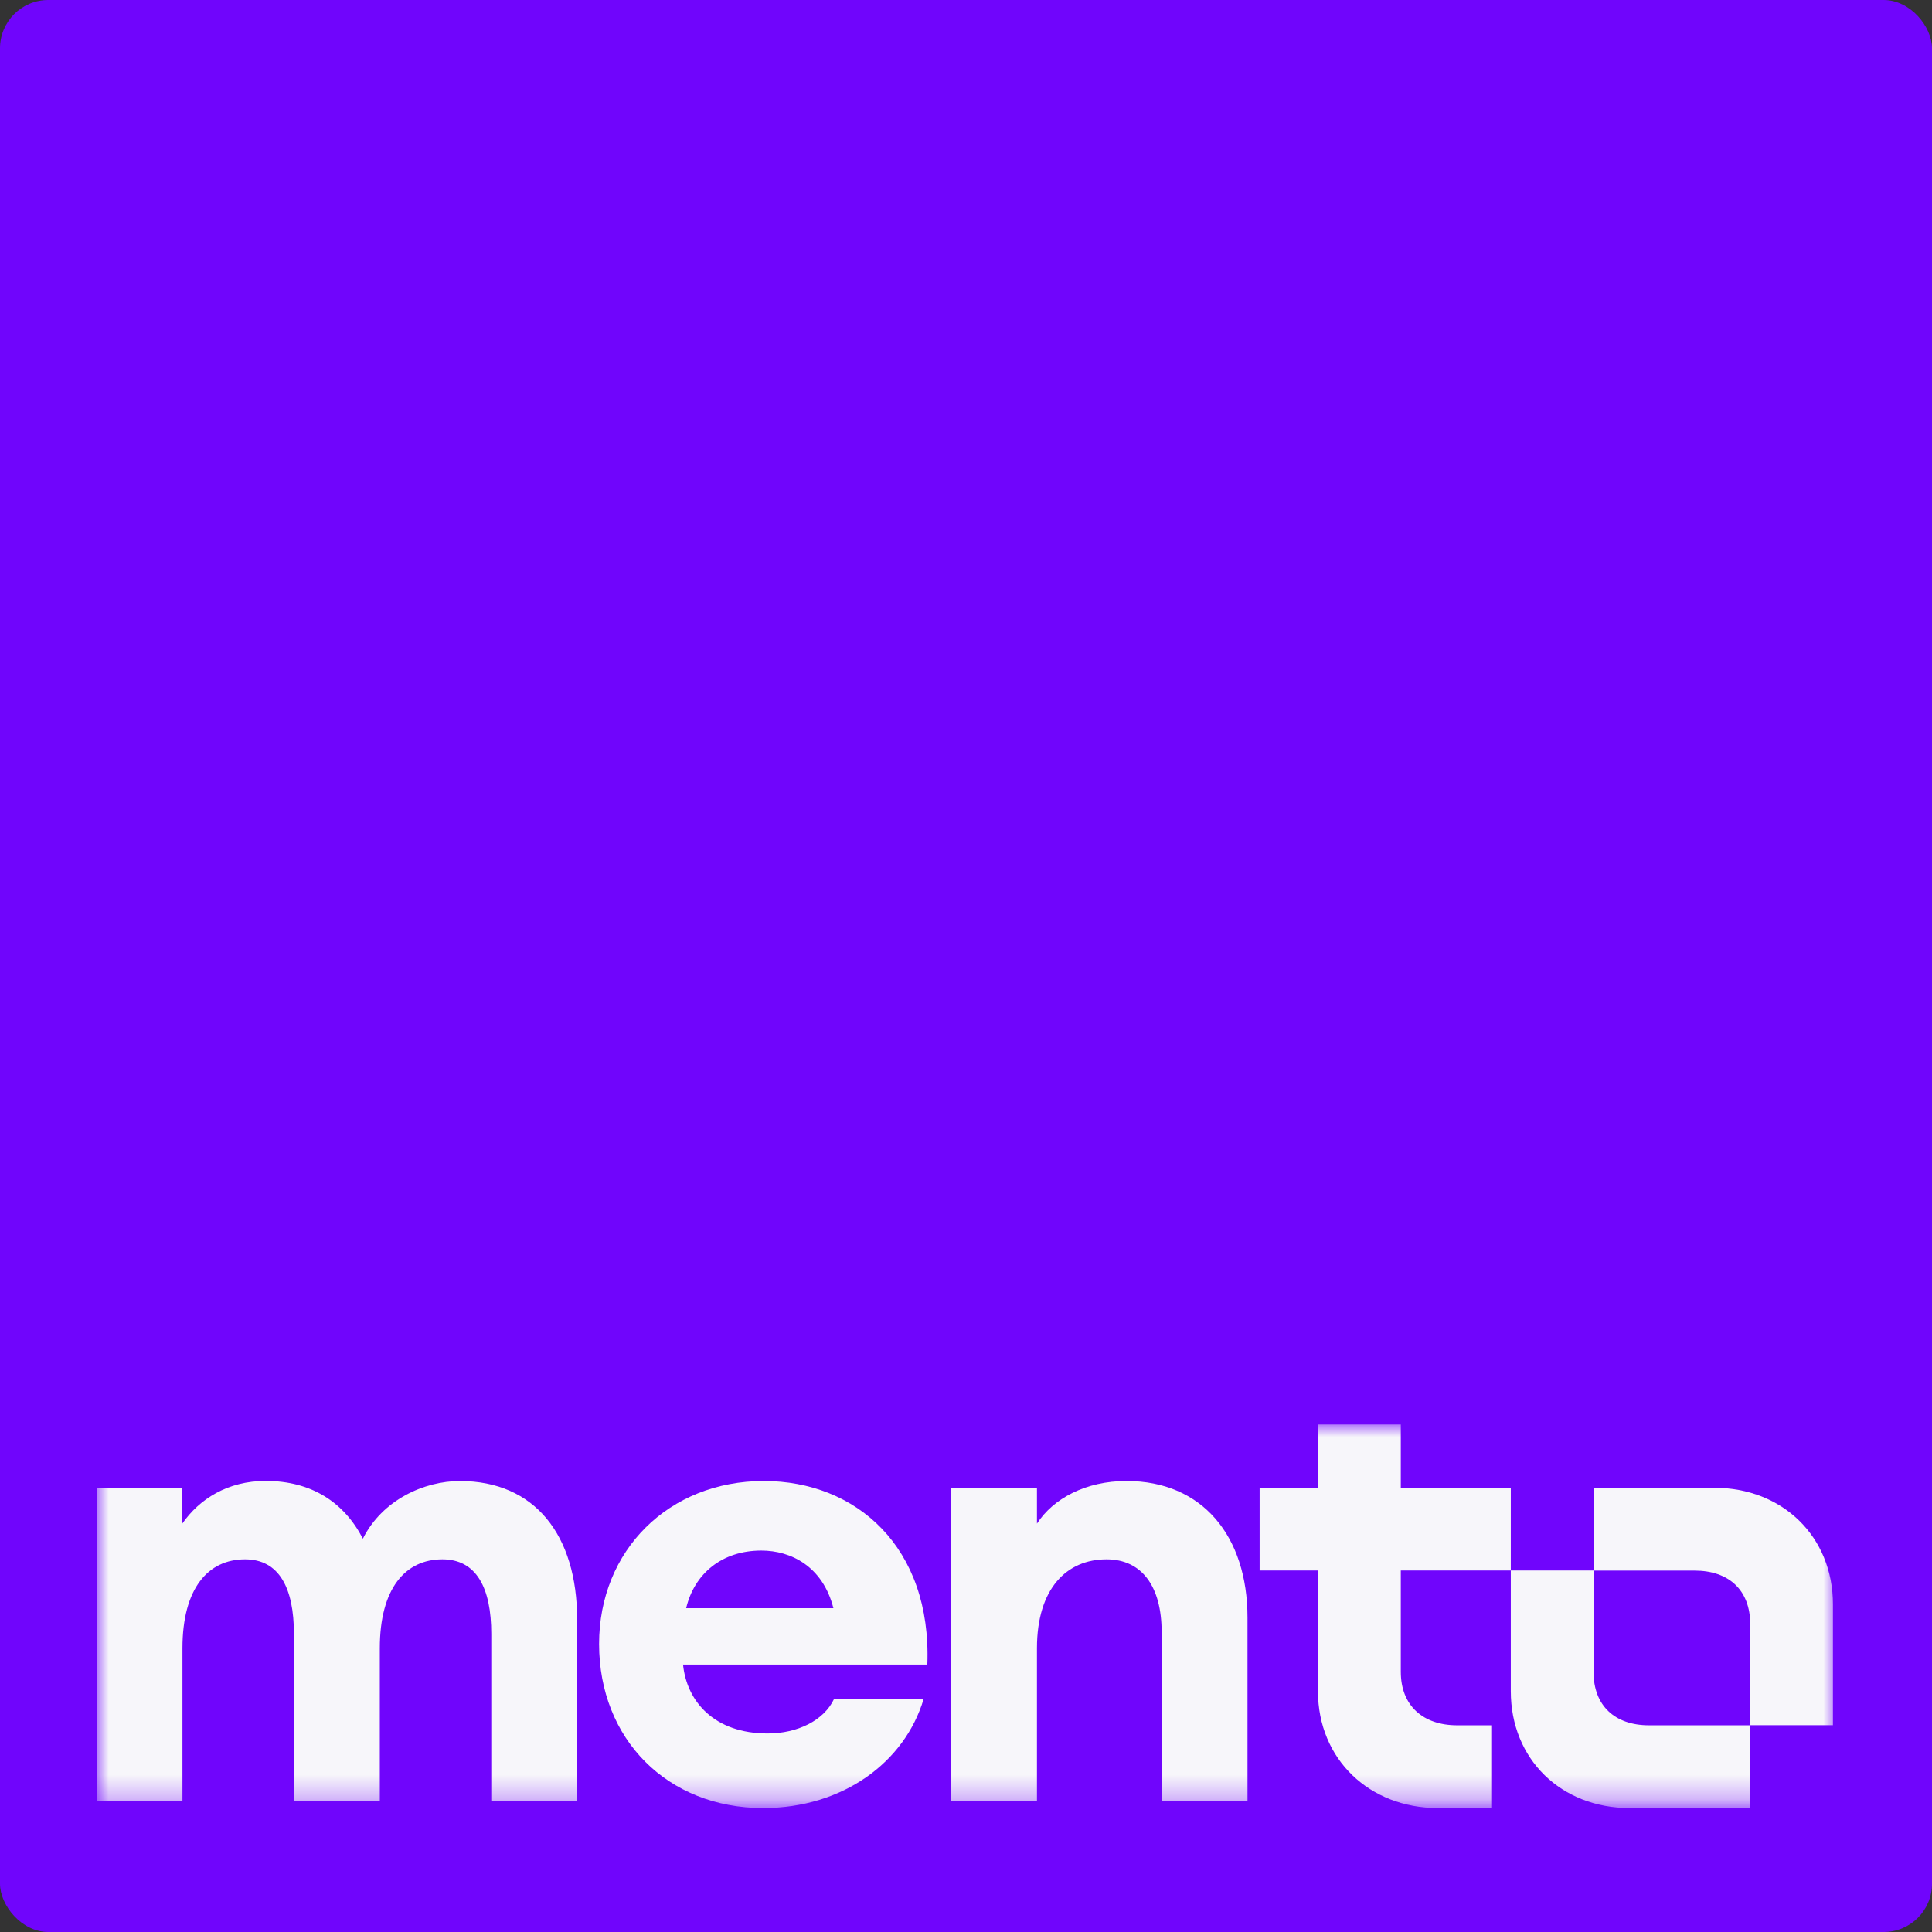 <svg width="80" height="80" viewBox="0 0 80 80" fill="none" xmlns="http://www.w3.org/2000/svg">
<rect x="0" y="0" width="80" height="80" fill="#333333" stroke="none"/>
<g clip-path="url(#clip0_21013_877)">
<path d="M80 0H0V80H80V0Z" fill="#7005FC"/>
<mask id="mask0_21013_877" style="mask-type:luminance" maskUnits="userSpaceOnUse" x="4" y="58" width="72" height="17">
<path d="M76 58.984H4V74.734H76V58.984Z" fill="white"/>
</mask>
<g mask="url(#mask0_21013_877)">
<path d="M62.559 65.031V61.605H58.004V58.984H54.578V61.605H52.158V65.031H54.574V70.028C54.574 72.85 56.713 74.867 59.535 74.867H61.75V71.441H60.34C58.928 71.441 58.004 70.632 58.004 69.223V65.031H62.559ZM72.473 71.441V74.867H67.476C64.654 74.867 62.559 72.854 62.559 70.028V65.031H65.984V69.223C65.984 70.632 66.869 71.441 68.282 71.441H72.473ZM65.984 65.031V61.605H70.981C73.803 61.605 75.899 63.618 75.899 66.44V71.437H72.473V67.253C72.473 65.84 71.585 65.035 70.173 65.035H65.984V65.031Z" fill="#F7F6FA"/>
<path d="M42.935 74.58H39.383V61.609H42.938V63.09C43.614 62.048 44.962 61.325 46.648 61.325C49.787 61.325 51.656 63.608 51.656 66.98V74.58H48.101V67.577C48.101 65.707 47.295 64.568 45.818 64.568C44.182 64.568 42.938 65.761 42.938 68.253V74.58H42.935Z" fill="#F7F6FA"/>
<path fill-rule="evenodd" clip-rule="evenodd" d="M34.535 70.352H38.245C37.465 72.973 34.898 74.868 31.601 74.868C27.632 74.868 24.807 72.013 24.807 68.073C24.807 64.205 27.683 61.325 31.63 61.325C35.441 61.325 38.583 64.05 38.399 68.925H28.283C28.438 70.456 29.577 71.779 31.785 71.779C33.028 71.779 34.121 71.237 34.535 70.352ZM31.526 64.205C32.744 64.205 34.067 64.852 34.51 66.592H28.412C28.75 65.165 29.89 64.205 31.526 64.205Z" fill="#F7F6FA"/>
<path d="M4 74.58H7.555V68.253C7.555 65.762 8.62 64.568 10.147 64.568C11.549 64.568 12.171 65.737 12.171 67.656V74.58H15.727V68.253C15.727 65.762 16.791 64.568 18.319 64.568C19.721 64.568 20.343 65.737 20.343 67.656V74.58H23.898V67.06C23.898 63.554 22.137 61.326 19.045 61.326C17.571 61.326 15.831 62.102 15.026 63.713C14.246 62.206 12.898 61.322 11.003 61.322C9.421 61.322 8.253 62.077 7.552 63.084V61.61H4V74.577V74.58Z" fill="#F7F6FA"/>
</g>
</g>
<defs>
<clipPath id="clip0_21013_877">
<rect width="80" height="80" rx="2" fill="white"/>
</clipPath>
</defs>
</svg>
